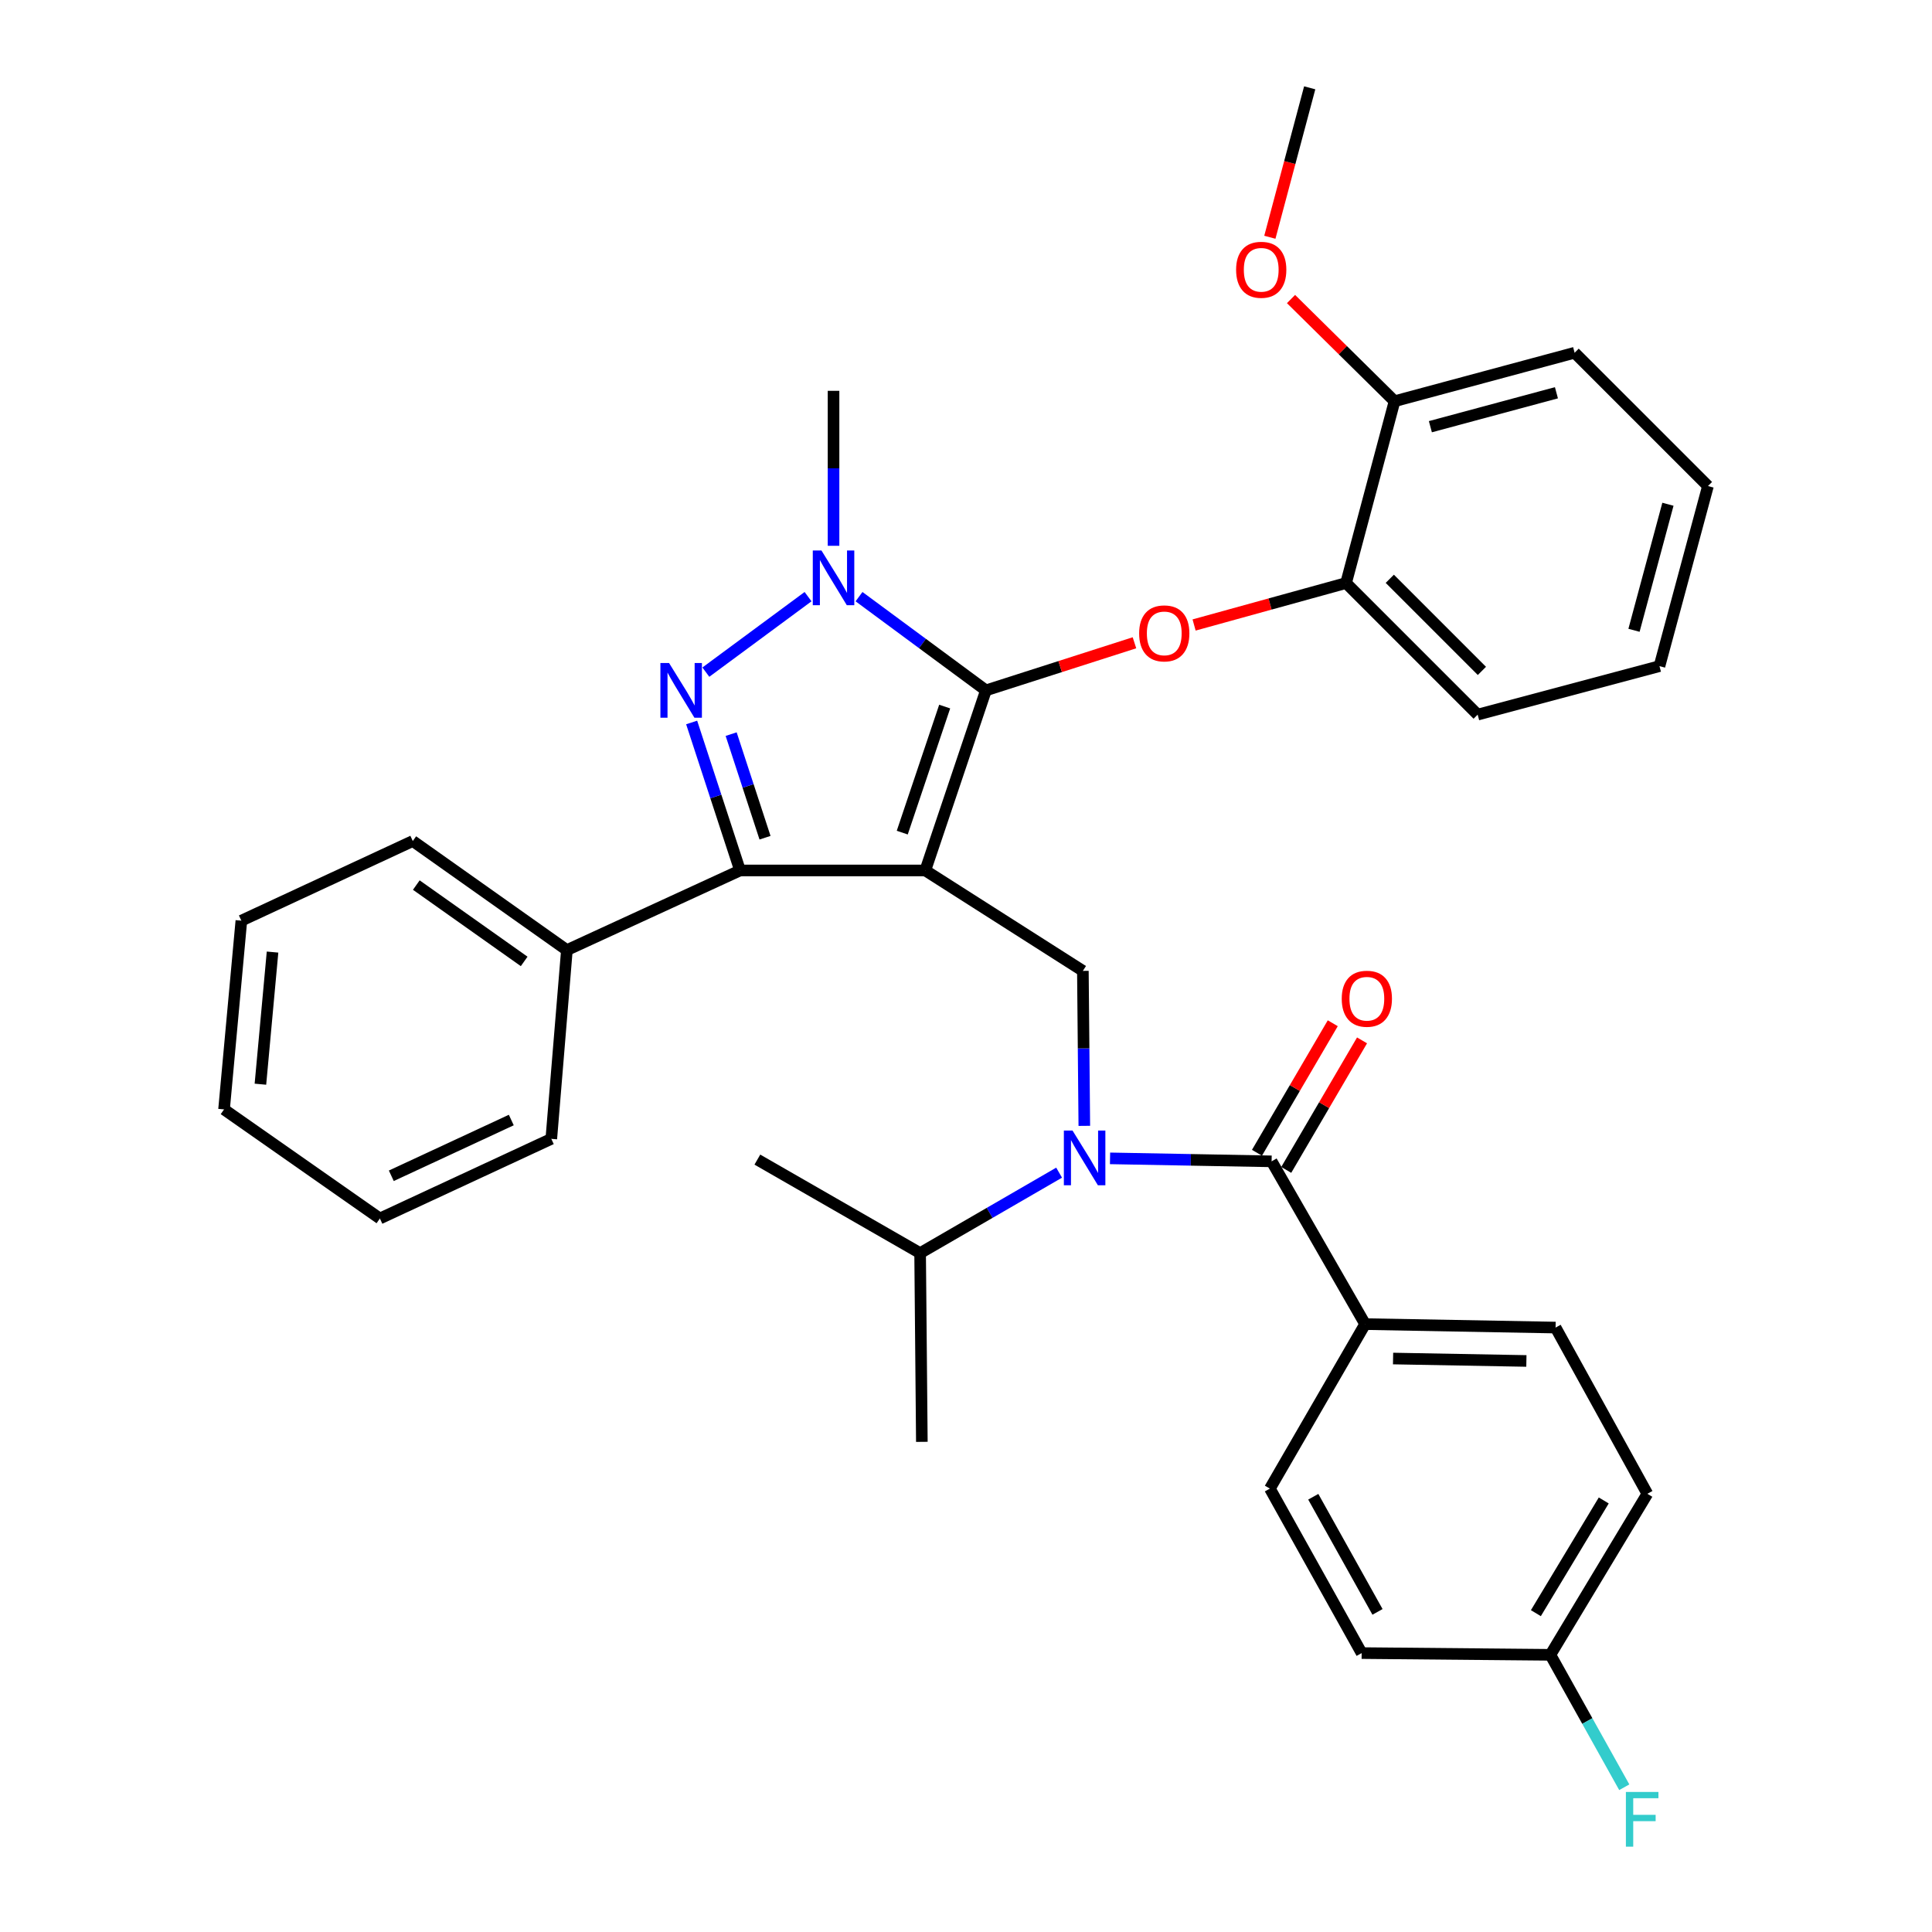 <?xml version='1.0' encoding='iso-8859-1'?>
<svg version='1.1' baseProfile='full'
              xmlns='http://www.w3.org/2000/svg'
                      xmlns:rdkit='http://www.rdkit.org/xml'
                      xmlns:xlink='http://www.w3.org/1999/xlink'
                  xml:space='preserve'
width='1000px' height='1000px' viewBox='0 0 1000 1000'>
<!-- END OF HEADER -->
<rect style='opacity:1.0;fill:#FFFFFF;stroke:none' width='1000' height='1000' x='0' y='0'> </rect>
<path class='bond-0' d='M 706.583,685.353 L 805.164,687.148' style='fill:none;fill-rule:evenodd;stroke:#000000;stroke-width:6px;stroke-linecap:butt;stroke-linejoin:miter;stroke-opacity:1' />
<path class='bond-0' d='M 721.051,703.174 L 790.057,704.43' style='fill:none;fill-rule:evenodd;stroke:#000000;stroke-width:6px;stroke-linecap:butt;stroke-linejoin:miter;stroke-opacity:1' />
<path class='bond-1' d='M 706.583,685.353 L 657.293,770.495' style='fill:none;fill-rule:evenodd;stroke:#000000;stroke-width:6px;stroke-linecap:butt;stroke-linejoin:miter;stroke-opacity:1' />
<path class='bond-2' d='M 706.583,685.353 L 658.18,601.109' style='fill:none;fill-rule:evenodd;stroke:#000000;stroke-width:6px;stroke-linecap:butt;stroke-linejoin:miter;stroke-opacity:1' />
<path class='bond-3' d='M 561.24,582.744 L 560.868,542.636' style='fill:none;fill-rule:evenodd;stroke:#0000FF;stroke-width:6px;stroke-linecap:butt;stroke-linejoin:miter;stroke-opacity:1' />
<path class='bond-3' d='M 560.868,542.636 L 560.496,502.528' style='fill:none;fill-rule:evenodd;stroke:#000000;stroke-width:6px;stroke-linecap:butt;stroke-linejoin:miter;stroke-opacity:1' />
<path class='bond-4' d='M 574.554,599.567 L 616.367,600.338' style='fill:none;fill-rule:evenodd;stroke:#0000FF;stroke-width:6px;stroke-linecap:butt;stroke-linejoin:miter;stroke-opacity:1' />
<path class='bond-4' d='M 616.367,600.338 L 658.18,601.109' style='fill:none;fill-rule:evenodd;stroke:#000000;stroke-width:6px;stroke-linecap:butt;stroke-linejoin:miter;stroke-opacity:1' />
<path class='bond-5' d='M 548.194,606.965 L 512.223,627.79' style='fill:none;fill-rule:evenodd;stroke:#0000FF;stroke-width:6px;stroke-linecap:butt;stroke-linejoin:miter;stroke-opacity:1' />
<path class='bond-5' d='M 512.223,627.79 L 476.252,648.614' style='fill:none;fill-rule:evenodd;stroke:#000000;stroke-width:6px;stroke-linecap:butt;stroke-linejoin:miter;stroke-opacity:1' />
<path class='bond-6' d='M 665.756,605.542 L 685.373,572.02' style='fill:none;fill-rule:evenodd;stroke:#000000;stroke-width:6px;stroke-linecap:butt;stroke-linejoin:miter;stroke-opacity:1' />
<path class='bond-6' d='M 685.373,572.02 L 704.99,538.498' style='fill:none;fill-rule:evenodd;stroke:#FF0000;stroke-width:6px;stroke-linecap:butt;stroke-linejoin:miter;stroke-opacity:1' />
<path class='bond-6' d='M 650.604,596.675 L 670.222,563.153' style='fill:none;fill-rule:evenodd;stroke:#000000;stroke-width:6px;stroke-linecap:butt;stroke-linejoin:miter;stroke-opacity:1' />
<path class='bond-6' d='M 670.222,563.153 L 689.839,529.631' style='fill:none;fill-rule:evenodd;stroke:#FF0000;stroke-width:6px;stroke-linecap:butt;stroke-linejoin:miter;stroke-opacity:1' />
<path class='bond-7' d='M 805.164,687.148 L 852.67,773.186' style='fill:none;fill-rule:evenodd;stroke:#000000;stroke-width:6px;stroke-linecap:butt;stroke-linejoin:miter;stroke-opacity:1' />
<path class='bond-8' d='M 657.293,770.495 L 704.789,855.636' style='fill:none;fill-rule:evenodd;stroke:#000000;stroke-width:6px;stroke-linecap:butt;stroke-linejoin:miter;stroke-opacity:1' />
<path class='bond-8' d='M 679.748,774.714 L 712.995,834.313' style='fill:none;fill-rule:evenodd;stroke:#000000;stroke-width:6px;stroke-linecap:butt;stroke-linejoin:miter;stroke-opacity:1' />
<path class='bond-9' d='M 560.496,502.528 L 478.934,450.545' style='fill:none;fill-rule:evenodd;stroke:#000000;stroke-width:6px;stroke-linecap:butt;stroke-linejoin:miter;stroke-opacity:1' />
<path class='bond-10' d='M 444.629,308.828 L 477.469,333.083' style='fill:none;fill-rule:evenodd;stroke:#0000FF;stroke-width:6px;stroke-linecap:butt;stroke-linejoin:miter;stroke-opacity:1' />
<path class='bond-10' d='M 477.469,333.083 L 510.309,357.338' style='fill:none;fill-rule:evenodd;stroke:#000000;stroke-width:6px;stroke-linecap:butt;stroke-linejoin:miter;stroke-opacity:1' />
<path class='bond-11' d='M 418.247,308.828 L 365.349,347.898' style='fill:none;fill-rule:evenodd;stroke:#0000FF;stroke-width:6px;stroke-linecap:butt;stroke-linejoin:miter;stroke-opacity:1' />
<path class='bond-12' d='M 431.438,282.505 L 431.438,242.397' style='fill:none;fill-rule:evenodd;stroke:#0000FF;stroke-width:6px;stroke-linecap:butt;stroke-linejoin:miter;stroke-opacity:1' />
<path class='bond-12' d='M 431.438,242.397 L 431.438,202.289' style='fill:none;fill-rule:evenodd;stroke:#000000;stroke-width:6px;stroke-linecap:butt;stroke-linejoin:miter;stroke-opacity:1' />
<path class='bond-13' d='M 510.309,357.338 L 548.752,345.019' style='fill:none;fill-rule:evenodd;stroke:#000000;stroke-width:6px;stroke-linecap:butt;stroke-linejoin:miter;stroke-opacity:1' />
<path class='bond-13' d='M 548.752,345.019 L 587.195,332.7' style='fill:none;fill-rule:evenodd;stroke:#FF0000;stroke-width:6px;stroke-linecap:butt;stroke-linejoin:miter;stroke-opacity:1' />
<path class='bond-14' d='M 510.309,357.338 L 478.934,450.545' style='fill:none;fill-rule:evenodd;stroke:#000000;stroke-width:6px;stroke-linecap:butt;stroke-linejoin:miter;stroke-opacity:1' />
<path class='bond-14' d='M 488.965,365.719 L 467.003,430.964' style='fill:none;fill-rule:evenodd;stroke:#000000;stroke-width:6px;stroke-linecap:butt;stroke-linejoin:miter;stroke-opacity:1' />
<path class='bond-15' d='M 478.934,450.545 L 383.045,450.545' style='fill:none;fill-rule:evenodd;stroke:#000000;stroke-width:6px;stroke-linecap:butt;stroke-linejoin:miter;stroke-opacity:1' />
<path class='bond-16' d='M 383.045,450.545 L 293.417,491.77' style='fill:none;fill-rule:evenodd;stroke:#000000;stroke-width:6px;stroke-linecap:butt;stroke-linejoin:miter;stroke-opacity:1' />
<path class='bond-17' d='M 383.045,450.545 L 370.522,412.248' style='fill:none;fill-rule:evenodd;stroke:#000000;stroke-width:6px;stroke-linecap:butt;stroke-linejoin:miter;stroke-opacity:1' />
<path class='bond-17' d='M 370.522,412.248 L 357.999,373.95' style='fill:none;fill-rule:evenodd;stroke:#0000FF;stroke-width:6px;stroke-linecap:butt;stroke-linejoin:miter;stroke-opacity:1' />
<path class='bond-17' d='M 395.974,433.6 L 387.208,406.792' style='fill:none;fill-rule:evenodd;stroke:#000000;stroke-width:6px;stroke-linecap:butt;stroke-linejoin:miter;stroke-opacity:1' />
<path class='bond-17' d='M 387.208,406.792 L 378.442,379.983' style='fill:none;fill-rule:evenodd;stroke:#0000FF;stroke-width:6px;stroke-linecap:butt;stroke-linejoin:miter;stroke-opacity:1' />
<path class='bond-18' d='M 476.252,648.614 L 477.149,746.298' style='fill:none;fill-rule:evenodd;stroke:#000000;stroke-width:6px;stroke-linecap:butt;stroke-linejoin:miter;stroke-opacity:1' />
<path class='bond-19' d='M 476.252,648.614 L 392.008,600.211' style='fill:none;fill-rule:evenodd;stroke:#000000;stroke-width:6px;stroke-linecap:butt;stroke-linejoin:miter;stroke-opacity:1' />
<path class='bond-20' d='M 618.059,323.495 L 657.391,312.636' style='fill:none;fill-rule:evenodd;stroke:#FF0000;stroke-width:6px;stroke-linecap:butt;stroke-linejoin:miter;stroke-opacity:1' />
<path class='bond-20' d='M 657.391,312.636 L 696.723,301.777' style='fill:none;fill-rule:evenodd;stroke:#000000;stroke-width:6px;stroke-linecap:butt;stroke-linejoin:miter;stroke-opacity:1' />
<path class='bond-21' d='M 858.941,344.786 L 884.035,251.579' style='fill:none;fill-rule:evenodd;stroke:#000000;stroke-width:6px;stroke-linecap:butt;stroke-linejoin:miter;stroke-opacity:1' />
<path class='bond-21' d='M 845.754,326.242 L 863.319,260.997' style='fill:none;fill-rule:evenodd;stroke:#000000;stroke-width:6px;stroke-linecap:butt;stroke-linejoin:miter;stroke-opacity:1' />
<path class='bond-22' d='M 858.941,344.786 L 764.836,369.89' style='fill:none;fill-rule:evenodd;stroke:#000000;stroke-width:6px;stroke-linecap:butt;stroke-linejoin:miter;stroke-opacity:1' />
<path class='bond-23' d='M 884.035,251.579 L 815.024,182.578' style='fill:none;fill-rule:evenodd;stroke:#000000;stroke-width:6px;stroke-linecap:butt;stroke-linejoin:miter;stroke-opacity:1' />
<path class='bond-24' d='M 815.024,182.578 L 721.817,207.672' style='fill:none;fill-rule:evenodd;stroke:#000000;stroke-width:6px;stroke-linecap:butt;stroke-linejoin:miter;stroke-opacity:1' />
<path class='bond-24' d='M 805.607,203.294 L 740.362,220.86' style='fill:none;fill-rule:evenodd;stroke:#000000;stroke-width:6px;stroke-linecap:butt;stroke-linejoin:miter;stroke-opacity:1' />
<path class='bond-25' d='M 293.417,491.77 L 213.659,435.312' style='fill:none;fill-rule:evenodd;stroke:#000000;stroke-width:6px;stroke-linecap:butt;stroke-linejoin:miter;stroke-opacity:1' />
<path class='bond-25' d='M 271.31,497.63 L 215.48,458.109' style='fill:none;fill-rule:evenodd;stroke:#000000;stroke-width:6px;stroke-linecap:butt;stroke-linejoin:miter;stroke-opacity:1' />
<path class='bond-26' d='M 293.417,491.77 L 285.351,589.464' style='fill:none;fill-rule:evenodd;stroke:#000000;stroke-width:6px;stroke-linecap:butt;stroke-linejoin:miter;stroke-opacity:1' />
<path class='bond-27' d='M 213.659,435.312 L 124.928,476.537' style='fill:none;fill-rule:evenodd;stroke:#000000;stroke-width:6px;stroke-linecap:butt;stroke-linejoin:miter;stroke-opacity:1' />
<path class='bond-28' d='M 124.928,476.537 L 115.965,574.23' style='fill:none;fill-rule:evenodd;stroke:#000000;stroke-width:6px;stroke-linecap:butt;stroke-linejoin:miter;stroke-opacity:1' />
<path class='bond-28' d='M 141.065,492.794 L 134.791,561.18' style='fill:none;fill-rule:evenodd;stroke:#000000;stroke-width:6px;stroke-linecap:butt;stroke-linejoin:miter;stroke-opacity:1' />
<path class='bond-29' d='M 115.965,574.23 L 196.63,630.689' style='fill:none;fill-rule:evenodd;stroke:#000000;stroke-width:6px;stroke-linecap:butt;stroke-linejoin:miter;stroke-opacity:1' />
<path class='bond-30' d='M 196.63,630.689 L 285.351,589.464' style='fill:none;fill-rule:evenodd;stroke:#000000;stroke-width:6px;stroke-linecap:butt;stroke-linejoin:miter;stroke-opacity:1' />
<path class='bond-30' d='M 202.541,608.585 L 264.646,579.727' style='fill:none;fill-rule:evenodd;stroke:#000000;stroke-width:6px;stroke-linecap:butt;stroke-linejoin:miter;stroke-opacity:1' />
<path class='bond-31' d='M 721.817,207.672 L 696.723,301.777' style='fill:none;fill-rule:evenodd;stroke:#000000;stroke-width:6px;stroke-linecap:butt;stroke-linejoin:miter;stroke-opacity:1' />
<path class='bond-32' d='M 721.817,207.672 L 695.024,181.227' style='fill:none;fill-rule:evenodd;stroke:#000000;stroke-width:6px;stroke-linecap:butt;stroke-linejoin:miter;stroke-opacity:1' />
<path class='bond-32' d='M 695.024,181.227 L 668.23,154.783' style='fill:none;fill-rule:evenodd;stroke:#FF0000;stroke-width:6px;stroke-linecap:butt;stroke-linejoin:miter;stroke-opacity:1' />
<path class='bond-33' d='M 696.723,301.777 L 764.836,369.89' style='fill:none;fill-rule:evenodd;stroke:#000000;stroke-width:6px;stroke-linecap:butt;stroke-linejoin:miter;stroke-opacity:1' />
<path class='bond-33' d='M 719.353,299.581 L 767.033,347.26' style='fill:none;fill-rule:evenodd;stroke:#000000;stroke-width:6px;stroke-linecap:butt;stroke-linejoin:miter;stroke-opacity:1' />
<path class='bond-34' d='M 657.274,122.804 L 667.587,84.129' style='fill:none;fill-rule:evenodd;stroke:#FF0000;stroke-width:6px;stroke-linecap:butt;stroke-linejoin:miter;stroke-opacity:1' />
<path class='bond-34' d='M 667.587,84.129 L 677.9,45.455' style='fill:none;fill-rule:evenodd;stroke:#000000;stroke-width:6px;stroke-linecap:butt;stroke-linejoin:miter;stroke-opacity:1' />
<path class='bond-35' d='M 802.472,856.534 L 704.789,855.636' style='fill:none;fill-rule:evenodd;stroke:#000000;stroke-width:6px;stroke-linecap:butt;stroke-linejoin:miter;stroke-opacity:1' />
<path class='bond-36' d='M 802.472,856.534 L 821.595,890.806' style='fill:none;fill-rule:evenodd;stroke:#000000;stroke-width:6px;stroke-linecap:butt;stroke-linejoin:miter;stroke-opacity:1' />
<path class='bond-36' d='M 821.595,890.806 L 840.717,925.078' style='fill:none;fill-rule:evenodd;stroke:#33CCCC;stroke-width:6px;stroke-linecap:butt;stroke-linejoin:miter;stroke-opacity:1' />
<path class='bond-37' d='M 802.472,856.534 L 852.67,773.186' style='fill:none;fill-rule:evenodd;stroke:#000000;stroke-width:6px;stroke-linecap:butt;stroke-linejoin:miter;stroke-opacity:1' />
<path class='bond-37' d='M 794.964,834.974 L 830.102,776.631' style='fill:none;fill-rule:evenodd;stroke:#000000;stroke-width:6px;stroke-linecap:butt;stroke-linejoin:miter;stroke-opacity:1' />
<path  class='atom-1' d='M 555.134 585.164
L 564.414 600.164
Q 565.334 601.644, 566.814 604.324
Q 568.294 607.004, 568.374 607.164
L 568.374 585.164
L 572.134 585.164
L 572.134 613.484
L 568.254 613.484
L 558.294 597.084
Q 557.134 595.164, 555.894 592.964
Q 554.694 590.764, 554.334 590.084
L 554.334 613.484
L 550.654 613.484
L 550.654 585.164
L 555.134 585.164
' fill='#0000FF'/>
<path  class='atom-3' d='M 694.48 516.944
Q 694.48 510.144, 697.84 506.344
Q 701.2 502.544, 707.48 502.544
Q 713.76 502.544, 717.12 506.344
Q 720.48 510.144, 720.48 516.944
Q 720.48 523.824, 717.08 527.744
Q 713.68 531.624, 707.48 531.624
Q 701.24 531.624, 697.84 527.744
Q 694.48 523.864, 694.48 516.944
M 707.48 528.424
Q 711.8 528.424, 714.12 525.544
Q 716.48 522.624, 716.48 516.944
Q 716.48 511.384, 714.12 508.584
Q 711.8 505.744, 707.48 505.744
Q 703.16 505.744, 700.8 508.544
Q 698.48 511.344, 698.48 516.944
Q 698.48 522.664, 700.8 525.544
Q 703.16 528.424, 707.48 528.424
' fill='#FF0000'/>
<path  class='atom-7' d='M 425.178 284.925
L 434.458 299.925
Q 435.378 301.405, 436.858 304.085
Q 438.338 306.765, 438.418 306.925
L 438.418 284.925
L 442.178 284.925
L 442.178 313.245
L 438.298 313.245
L 428.338 296.845
Q 427.178 294.925, 425.938 292.725
Q 424.738 290.525, 424.378 289.845
L 424.378 313.245
L 420.698 313.245
L 420.698 284.925
L 425.178 284.925
' fill='#0000FF'/>
<path  class='atom-11' d='M 346.307 343.178
L 355.587 358.178
Q 356.507 359.658, 357.987 362.338
Q 359.467 365.018, 359.547 365.178
L 359.547 343.178
L 363.307 343.178
L 363.307 371.498
L 359.427 371.498
L 349.467 355.098
Q 348.307 353.178, 347.067 350.978
Q 345.867 348.778, 345.507 348.098
L 345.507 371.498
L 341.827 371.498
L 341.827 343.178
L 346.307 343.178
' fill='#0000FF'/>
<path  class='atom-15' d='M 589.619 327.838
Q 589.619 321.038, 592.979 317.238
Q 596.339 313.438, 602.619 313.438
Q 608.899 313.438, 612.259 317.238
Q 615.619 321.038, 615.619 327.838
Q 615.619 334.718, 612.219 338.638
Q 608.819 342.518, 602.619 342.518
Q 596.379 342.518, 592.979 338.638
Q 589.619 334.758, 589.619 327.838
M 602.619 339.318
Q 606.939 339.318, 609.259 336.438
Q 611.619 333.518, 611.619 327.838
Q 611.619 322.278, 609.259 319.478
Q 606.939 316.638, 602.619 316.638
Q 598.299 316.638, 595.939 319.438
Q 593.619 322.238, 593.619 327.838
Q 593.619 333.558, 595.939 336.438
Q 598.299 339.318, 602.619 339.318
' fill='#FF0000'/>
<path  class='atom-29' d='M 639.806 139.639
Q 639.806 132.839, 643.166 129.039
Q 646.526 125.239, 652.806 125.239
Q 659.086 125.239, 662.446 129.039
Q 665.806 132.839, 665.806 139.639
Q 665.806 146.519, 662.406 150.439
Q 659.006 154.319, 652.806 154.319
Q 646.566 154.319, 643.166 150.439
Q 639.806 146.559, 639.806 139.639
M 652.806 151.119
Q 657.126 151.119, 659.446 148.239
Q 661.806 145.319, 661.806 139.639
Q 661.806 134.079, 659.446 131.279
Q 657.126 128.439, 652.806 128.439
Q 648.486 128.439, 646.126 131.239
Q 643.806 134.039, 643.806 139.639
Q 643.806 145.359, 646.126 148.239
Q 648.486 151.119, 652.806 151.119
' fill='#FF0000'/>
<path  class='atom-34' d='M 841.558 927.515
L 858.398 927.515
L 858.398 930.755
L 845.358 930.755
L 845.358 939.355
L 856.958 939.355
L 856.958 942.635
L 845.358 942.635
L 845.358 955.835
L 841.558 955.835
L 841.558 927.515
' fill='#33CCCC'/>
</svg>
